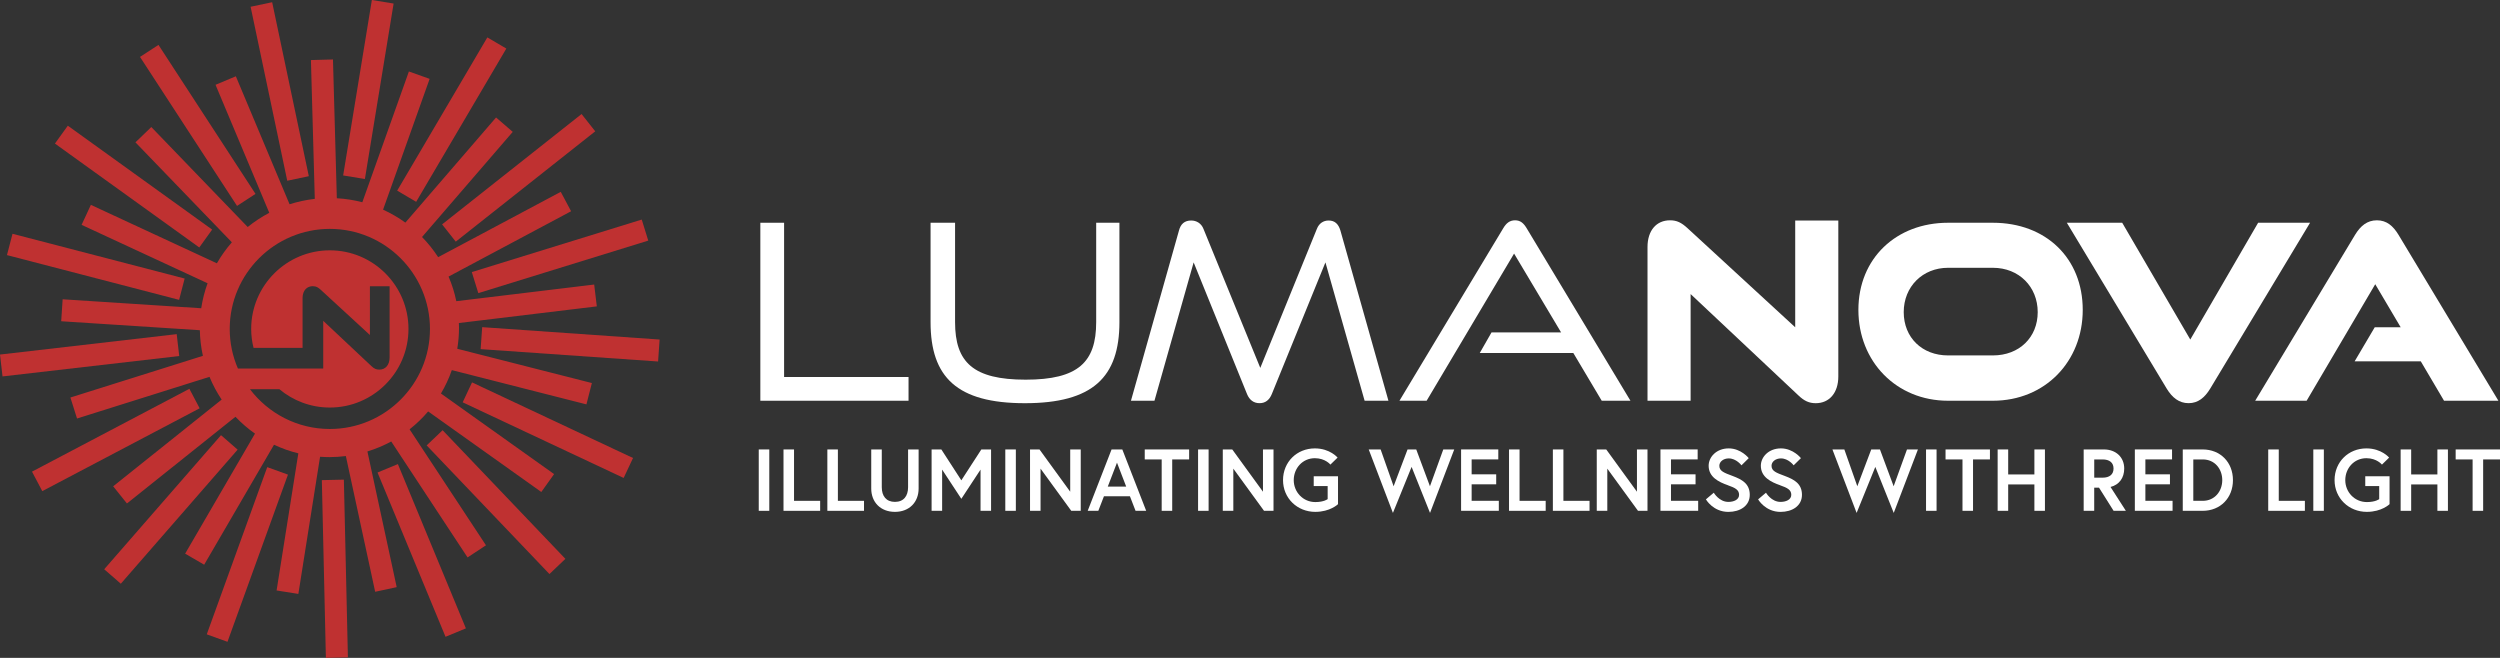 <svg width="190" height="50" viewBox="0 0 190 50" fill="none" xmlns="http://www.w3.org/2000/svg">
<rect x="0" y="0" width="190" height="50" fill="#333333" stroke="none"/>
<g clip-path="url(#clip0_602_6558)">
<g clip-path="url(#clip1_602_6558)">
<path d="M20.31 35.502L15.714 48.209L17.288 48.778L21.885 36.072L20.31 35.502Z" fill="#BF3131"/>
<path d="M16.797 33.074L7.919 43.264L9.182 44.363L18.06 34.173L16.797 33.074Z" fill="#BF3131"/>
<path d="M14.393 29.549L2.432 35.845L3.213 37.326L15.173 31.03L14.393 29.549Z" fill="#BF3131"/>
<path d="M13.429 25.395L0 26.946L0.192 28.608L13.621 27.058L13.429 25.395Z" fill="#BF3131"/>
<path d="M0.951 17.768L0.529 19.388L13.612 22.789L14.033 21.169L0.951 17.768Z" fill="#BF3131"/>
<path d="M5.154 9.553L4.175 10.911L15.145 18.807L16.123 17.449L5.154 9.553Z" fill="#BF3131"/>
<path d="M12.044 3.412L10.64 4.325L18.014 15.649L19.418 14.736L12.044 3.412Z" fill="#BF3131"/>
<path d="M20.684 0.169L19.046 0.514L21.831 13.736L23.47 13.391L20.684 0.169Z" fill="#BF3131"/>
<path d="M28.262 -2.87564e-05L26.08 13.334L27.732 13.604L29.915 0.27L28.262 -2.87564e-05Z" fill="#BF3131"/>
<path d="M37.038 2.843L30.185 14.489L31.628 15.338L38.481 3.691L37.038 2.843Z" fill="#BF3131"/>
<path d="M44.199 8.667L33.599 17.052L34.638 18.365L45.238 9.98L44.199 8.667Z" fill="#BF3131"/>
<path d="M48.772 16.687L35.857 20.678L36.352 22.277L49.267 18.286L48.772 16.687Z" fill="#BF3131"/>
<path d="M36.646 24.864L36.529 26.534L50.014 27.474L50.131 25.805L36.646 24.864Z" fill="#BF3131"/>
<path d="M35.875 29.062L35.163 30.577L47.398 36.324L48.11 34.809L35.875 29.062Z" fill="#BF3131"/>
<path d="M33.639 32.696L32.427 33.851L41.758 43.627L42.969 42.472L33.639 32.696Z" fill="#BF3131"/>
<path d="M30.239 35.271L28.692 35.911L33.86 48.396L35.408 47.756L30.239 35.271Z" fill="#BF3131"/>
<path d="M26.134 36.452L24.46 36.49L24.767 49.998L26.441 49.959L26.134 36.452Z" fill="#BF3131"/>
<path d="M34.885 24.895C34.885 24.781 34.88 24.666 34.875 24.55L45.358 23.285L45.158 21.625L34.679 22.89C34.546 22.24 34.347 21.614 34.091 21.019L43.404 16.055L42.617 14.58L33.301 19.544C32.942 18.993 32.533 18.481 32.075 18.012L38.968 10.021L37.701 8.928L30.808 16.919C30.279 16.538 29.712 16.206 29.113 15.934L32.652 5.994L31.076 5.432L27.537 15.371C26.912 15.207 26.265 15.104 25.599 15.067L25.306 4.52L23.631 4.565L23.924 15.113C23.263 15.189 22.623 15.328 22.007 15.525L17.924 5.798L16.38 6.445L20.465 16.174C19.882 16.48 19.333 16.842 18.825 17.253L11.5 9.655L10.294 10.817L17.622 18.415C17.192 18.907 16.81 19.439 16.483 20.011L6.906 15.57L6.202 17.089L15.776 21.527C15.554 22.135 15.391 22.771 15.293 23.427L4.761 22.746L4.651 24.415L15.188 25.096C15.201 25.764 15.281 26.416 15.421 27.044L5.351 30.211L5.854 31.807L15.922 28.64C16.174 29.249 16.483 29.829 16.846 30.369L8.601 36.959L9.647 38.264L17.894 31.675C18.345 32.148 18.841 32.578 19.379 32.955L14.071 42.078L15.517 42.918L20.825 33.799C21.41 34.075 22.028 34.297 22.673 34.455L21.021 44.875L22.675 45.138L24.325 34.713C24.56 34.729 24.796 34.741 25.034 34.741C25.459 34.741 25.876 34.711 26.285 34.661L28.513 44.975L30.149 44.623L27.923 34.311C28.555 34.117 29.161 33.863 29.733 33.552L35.534 42.364L36.934 41.443L31.128 32.628C31.643 32.223 32.116 31.768 32.54 31.268L41.139 37.391L42.111 36.031L33.512 29.907C33.844 29.347 34.123 28.752 34.338 28.128L44.568 30.733L44.982 29.111L34.752 26.507C34.839 25.983 34.885 25.446 34.885 24.895ZM25.068 32.603C22.593 32.603 20.39 31.416 18.997 29.58H21.234C22.275 30.451 23.613 30.973 25.068 30.973C28.365 30.973 31.044 28.295 31.044 25C31.044 21.705 28.365 19.025 25.068 19.025C21.772 19.025 19.09 21.707 19.09 25C19.09 25.496 19.154 25.977 19.269 26.436H22.995V22.624C23.007 22.243 23.158 21.966 23.41 21.836C23.515 21.781 23.636 21.751 23.773 21.751C23.911 21.751 24.016 21.776 24.126 21.836C24.208 21.879 24.286 21.941 24.377 22.023L24.565 22.197L28.113 25.46V21.758H29.609V27.168C29.609 27.735 29.296 28.092 28.829 28.092C28.598 28.092 28.429 28.016 28.225 27.822L24.565 24.383V28.007H18.082C17.681 27.085 17.459 26.068 17.459 25C17.459 20.807 20.875 17.395 25.068 17.395C29.261 17.395 32.677 20.807 32.677 25C32.677 29.194 29.264 32.603 25.068 32.603Z" fill="#BF3131"/>
<path d="M57.786 30.456V16.929H59.591V28.652H69.049V30.456H57.786Z" fill="white"/>
<path d="M83.308 16.929H85.076V24.483C85.076 28.67 83.047 30.643 77.89 30.643C72.734 30.643 70.723 28.67 70.723 24.483V16.929H72.585V24.483C72.585 27.536 73.963 28.855 77.948 28.855C81.933 28.855 83.31 27.534 83.31 24.483V16.929H83.308Z" fill="white"/>
<path d="M103.711 30.456L100.733 19.942L96.656 29.953C96.471 30.399 96.171 30.641 95.725 30.641C95.279 30.641 94.961 30.399 94.776 29.953L90.717 19.942L87.739 30.456H85.952L89.601 17.523C89.731 17.02 90.029 16.759 90.532 16.759C90.923 16.759 91.296 16.965 91.463 17.393L95.782 27.961L100.083 17.393C100.25 16.965 100.586 16.759 100.978 16.759C101.444 16.759 101.721 17.02 101.872 17.523L105.521 30.456H103.716H103.711Z" fill="white"/>
<path d="M121.731 30.456L119.572 26.827H112.462L113.356 25.263H118.643L115.07 19.272L108.424 30.456H106.358L114.251 17.338C114.475 16.965 114.736 16.743 115.145 16.743C115.555 16.743 115.797 16.968 116.021 17.338L123.914 30.456H121.736H121.731Z" fill="white"/>
<path d="M128.487 22.343V30.456H125.211V18.772C125.211 17.525 125.881 16.743 126.924 16.743C127.428 16.743 127.78 16.91 128.247 17.338L136.436 24.874V16.762H139.712V28.615C139.712 29.861 139.024 30.643 137.999 30.643C137.496 30.643 137.123 30.476 136.677 30.049L128.484 22.346L128.487 22.343Z" fill="white"/>
<path d="M148.051 30.456C144.123 30.456 141.238 27.479 141.238 23.553C141.238 19.627 144.123 16.929 148.051 16.929H151.457C155.497 16.929 158.288 19.627 158.288 23.553C158.288 27.479 155.422 30.456 151.457 30.456H148.051ZM151.46 27.012C153.47 27.012 154.866 25.636 154.866 23.72C154.866 21.804 153.452 20.352 151.46 20.352H148.053C146.118 20.352 144.683 21.785 144.683 23.72C144.683 25.654 146.079 27.012 148.053 27.012H151.46Z" fill="white"/>
<path d="M157.08 16.929H161.287L166.462 25.805L171.618 16.929H175.565L167.97 29.544C167.56 30.214 167.057 30.641 166.332 30.641C165.606 30.641 165.085 30.214 164.675 29.544L157.08 16.929Z" fill="white"/>
<path d="M185.747 30.456L183.979 27.46H178.953L180.479 24.874H182.453L180.518 21.6L175.304 30.456H171.394L178.989 17.841C179.399 17.171 179.902 16.743 180.646 16.743C181.389 16.743 181.874 17.171 182.284 17.841L189.879 30.456H185.745H185.747Z" fill="white"/>
<path d="M57.665 34.158H58.466V38.822H57.665V34.158Z" fill="white"/>
<path d="M59.546 34.158H60.346V38.063H62.332V38.822H59.546V34.158Z" fill="white"/>
<path d="M62.879 34.158H63.679V38.063H65.665V38.822H62.879V34.158Z" fill="white"/>
<path d="M69.014 34.158H69.815V37.13C69.815 38.157 69.115 38.902 68.014 38.902C66.914 38.902 66.214 38.157 66.214 37.13V34.158H67.015V37.03C67.015 37.695 67.349 38.143 68.014 38.143C68.68 38.143 69.014 37.697 69.014 37.03V34.158Z" fill="white"/>
<path d="M71.542 34.158L73.061 36.504L74.582 34.158H75.321V38.822H74.521V35.69L73.061 37.91L71.602 35.69V38.822H70.801V34.158H71.542Z" fill="white"/>
<path d="M76.403 34.158H77.204V38.822H76.403V34.158Z" fill="white"/>
<path d="M79.002 34.158L81.336 37.37V34.158H82.136V38.822H81.416L79.082 35.617V38.822H78.282V34.158H79.002Z" fill="white"/>
<path d="M84.484 34.158H85.296L87.11 38.822H86.302L85.874 37.716H83.9L83.472 38.822H82.665L84.479 34.158H84.484ZM84.191 36.982H85.591L84.891 35.161L84.191 36.982Z" fill="white"/>
<path d="M88.285 34.917H87V34.158H90.374V34.917H89.088V38.822H88.288V34.917H88.285Z" fill="white"/>
<path d="M91.054 34.158H91.854V38.822H91.054V34.158Z" fill="white"/>
<path d="M93.652 34.158L95.986 37.37V34.158H96.787V38.822H96.066L93.733 35.617V38.822H92.932V34.158H93.652Z" fill="white"/>
<path d="M100.902 37.928V36.943H99.843V36.197H101.689V38.317C101.689 38.317 101.097 38.902 99.962 38.902C98.596 38.902 97.51 37.869 97.51 36.49C97.51 35.111 98.562 34.078 99.93 34.078C101.076 34.078 101.657 34.777 101.657 34.777L101.11 35.31C101.11 35.31 100.724 34.823 99.93 34.823C98.99 34.823 98.324 35.589 98.324 36.49C98.324 37.391 99.024 38.157 99.964 38.157C100.632 38.157 100.904 37.931 100.904 37.931L100.902 37.928Z" fill="white"/>
<path d="M108.682 38.982L107.282 35.484L105.862 38.982L104.022 34.158H104.928L105.914 36.956L106.974 34.158H107.635L108.676 36.956L109.689 34.158H110.522L108.682 38.982Z" fill="white"/>
<path d="M111.844 36.049H113.711V36.808H111.844V38.061H113.91V38.82H111.043V34.156H113.871V34.915H111.844V36.047V36.049Z" fill="white"/>
<path d="M114.685 34.158H115.486V38.063H117.472V38.822H114.685V34.158Z" fill="white"/>
<path d="M118.018 34.158H118.819V38.063H120.805V38.822H118.018V34.158Z" fill="white"/>
<path d="M122.074 34.158L124.408 37.37V34.158H125.209V38.822H124.488L122.155 35.617V38.822H121.354V34.158H122.074Z" fill="white"/>
<path d="M126.995 36.049H128.862V36.808H126.995V38.061H129.061V38.82H126.195V34.156H129.022V34.915H126.995V36.047V36.049Z" fill="white"/>
<path d="M131.317 36.876C130.63 36.636 129.857 36.264 129.857 35.397C129.857 34.736 130.443 34.078 131.383 34.078C132.323 34.078 132.904 34.819 132.904 34.819L132.351 35.365C132.351 35.365 131.964 34.839 131.383 34.839C130.983 34.839 130.669 35.086 130.669 35.399C130.669 35.806 131.035 35.932 131.676 36.172C132.39 36.44 132.982 36.758 132.982 37.606C132.982 38.454 132.236 38.904 131.356 38.904C130.189 38.904 129.649 37.951 129.649 37.951L130.248 37.446C130.248 37.446 130.649 38.145 131.356 38.145C131.756 38.145 132.17 37.985 132.17 37.606C132.17 37.226 131.87 37.073 131.317 36.879V36.876Z" fill="white"/>
<path d="M135.283 36.876C134.597 36.636 133.824 36.264 133.824 35.397C133.824 34.736 134.41 34.078 135.35 34.078C136.29 34.078 136.871 34.819 136.871 34.819L136.317 35.365C136.317 35.365 135.931 34.839 135.35 34.839C134.949 34.839 134.636 35.086 134.636 35.399C134.636 35.806 135.002 35.932 135.643 36.172C136.356 36.44 136.949 36.758 136.949 37.606C136.949 38.454 136.203 38.904 135.322 38.904C134.156 38.904 133.616 37.951 133.616 37.951L134.215 37.446C134.215 37.446 134.615 38.145 135.322 38.145C135.723 38.145 136.137 37.985 136.137 37.606C136.137 37.226 135.837 37.073 135.283 36.879V36.876Z" fill="white"/>
<path d="M143.924 38.982L142.524 35.484L141.103 38.982L139.264 34.158H140.17L141.156 36.956L142.215 34.158H142.876L143.917 36.956L144.931 34.158H145.763L143.924 38.982Z" fill="white"/>
<path d="M146.379 34.158H147.179V38.822H146.379V34.158Z" fill="white"/>
<path d="M149.147 34.917H147.861V34.158H151.235V34.917H149.95V38.822H149.149V34.917H149.147Z" fill="white"/>
<path d="M154.614 34.158H155.415V38.822H154.614V36.817H152.622V38.822H151.821V34.158H152.622V36.058H154.614V34.158Z" fill="white"/>
<path d="M158.361 34.158H159.894C160.821 34.158 161.441 34.757 161.441 35.61C161.441 36.309 161.068 36.842 160.4 37.009L161.566 38.822H160.633L159.526 37.064H159.16V38.822H158.359V34.158H158.361ZM160.629 35.61C160.629 35.15 160.308 34.917 159.796 34.917H159.162V36.303H159.796C160.308 36.303 160.629 36.069 160.629 35.61Z" fill="white"/>
<path d="M163.049 36.049H164.916V36.808H163.049V38.061H165.115V38.82H162.248V34.156H165.076V34.915H163.049V36.047V36.049Z" fill="white"/>
<path d="M169.704 36.49C169.704 37.837 168.757 38.822 167.398 38.822H165.89V34.158H167.398C168.759 34.158 169.704 35.143 169.704 36.49ZM168.892 36.49C168.892 35.637 168.317 34.917 167.411 34.917H166.691V38.063H167.411C168.317 38.063 168.892 37.336 168.892 36.49Z" fill="white"/>
<path d="M172.385 34.158H173.186V38.063H175.171V38.822H172.385V34.158Z" fill="white"/>
<path d="M175.812 34.158H176.612V38.822H175.812V34.158Z" fill="white"/>
<path d="M180.819 37.928V36.943H179.76V36.197H181.606V38.317C181.606 38.317 181.014 38.902 179.879 38.902C178.514 38.902 177.427 37.869 177.427 36.49C177.427 35.111 178.479 34.078 179.847 34.078C180.993 34.078 181.574 34.777 181.574 34.777L181.028 35.31C181.028 35.31 180.641 34.823 179.847 34.823C178.907 34.823 178.241 35.589 178.241 36.49C178.241 37.391 178.941 38.157 179.882 38.157C180.55 38.157 180.822 37.931 180.822 37.931L180.819 37.928Z" fill="white"/>
<path d="M185.242 34.158H186.042V38.822H185.242V36.817H183.249V38.822H182.448V34.158H183.249V36.058H185.242V34.158Z" fill="white"/>
<path d="M187.916 34.917H186.63V34.158H190.004V34.917H188.719V38.822H187.918V34.917H187.916Z" fill="white"/>
</g>
</g>
<defs>
<clipPath id="clip0_602_6558">
<rect width="190" height="50" fill="white"/>
</clipPath>
<clipPath id="clip1_602_6558">
<rect width="190" height="50" fill="white"/>
</clipPath>
</defs>
</svg>
